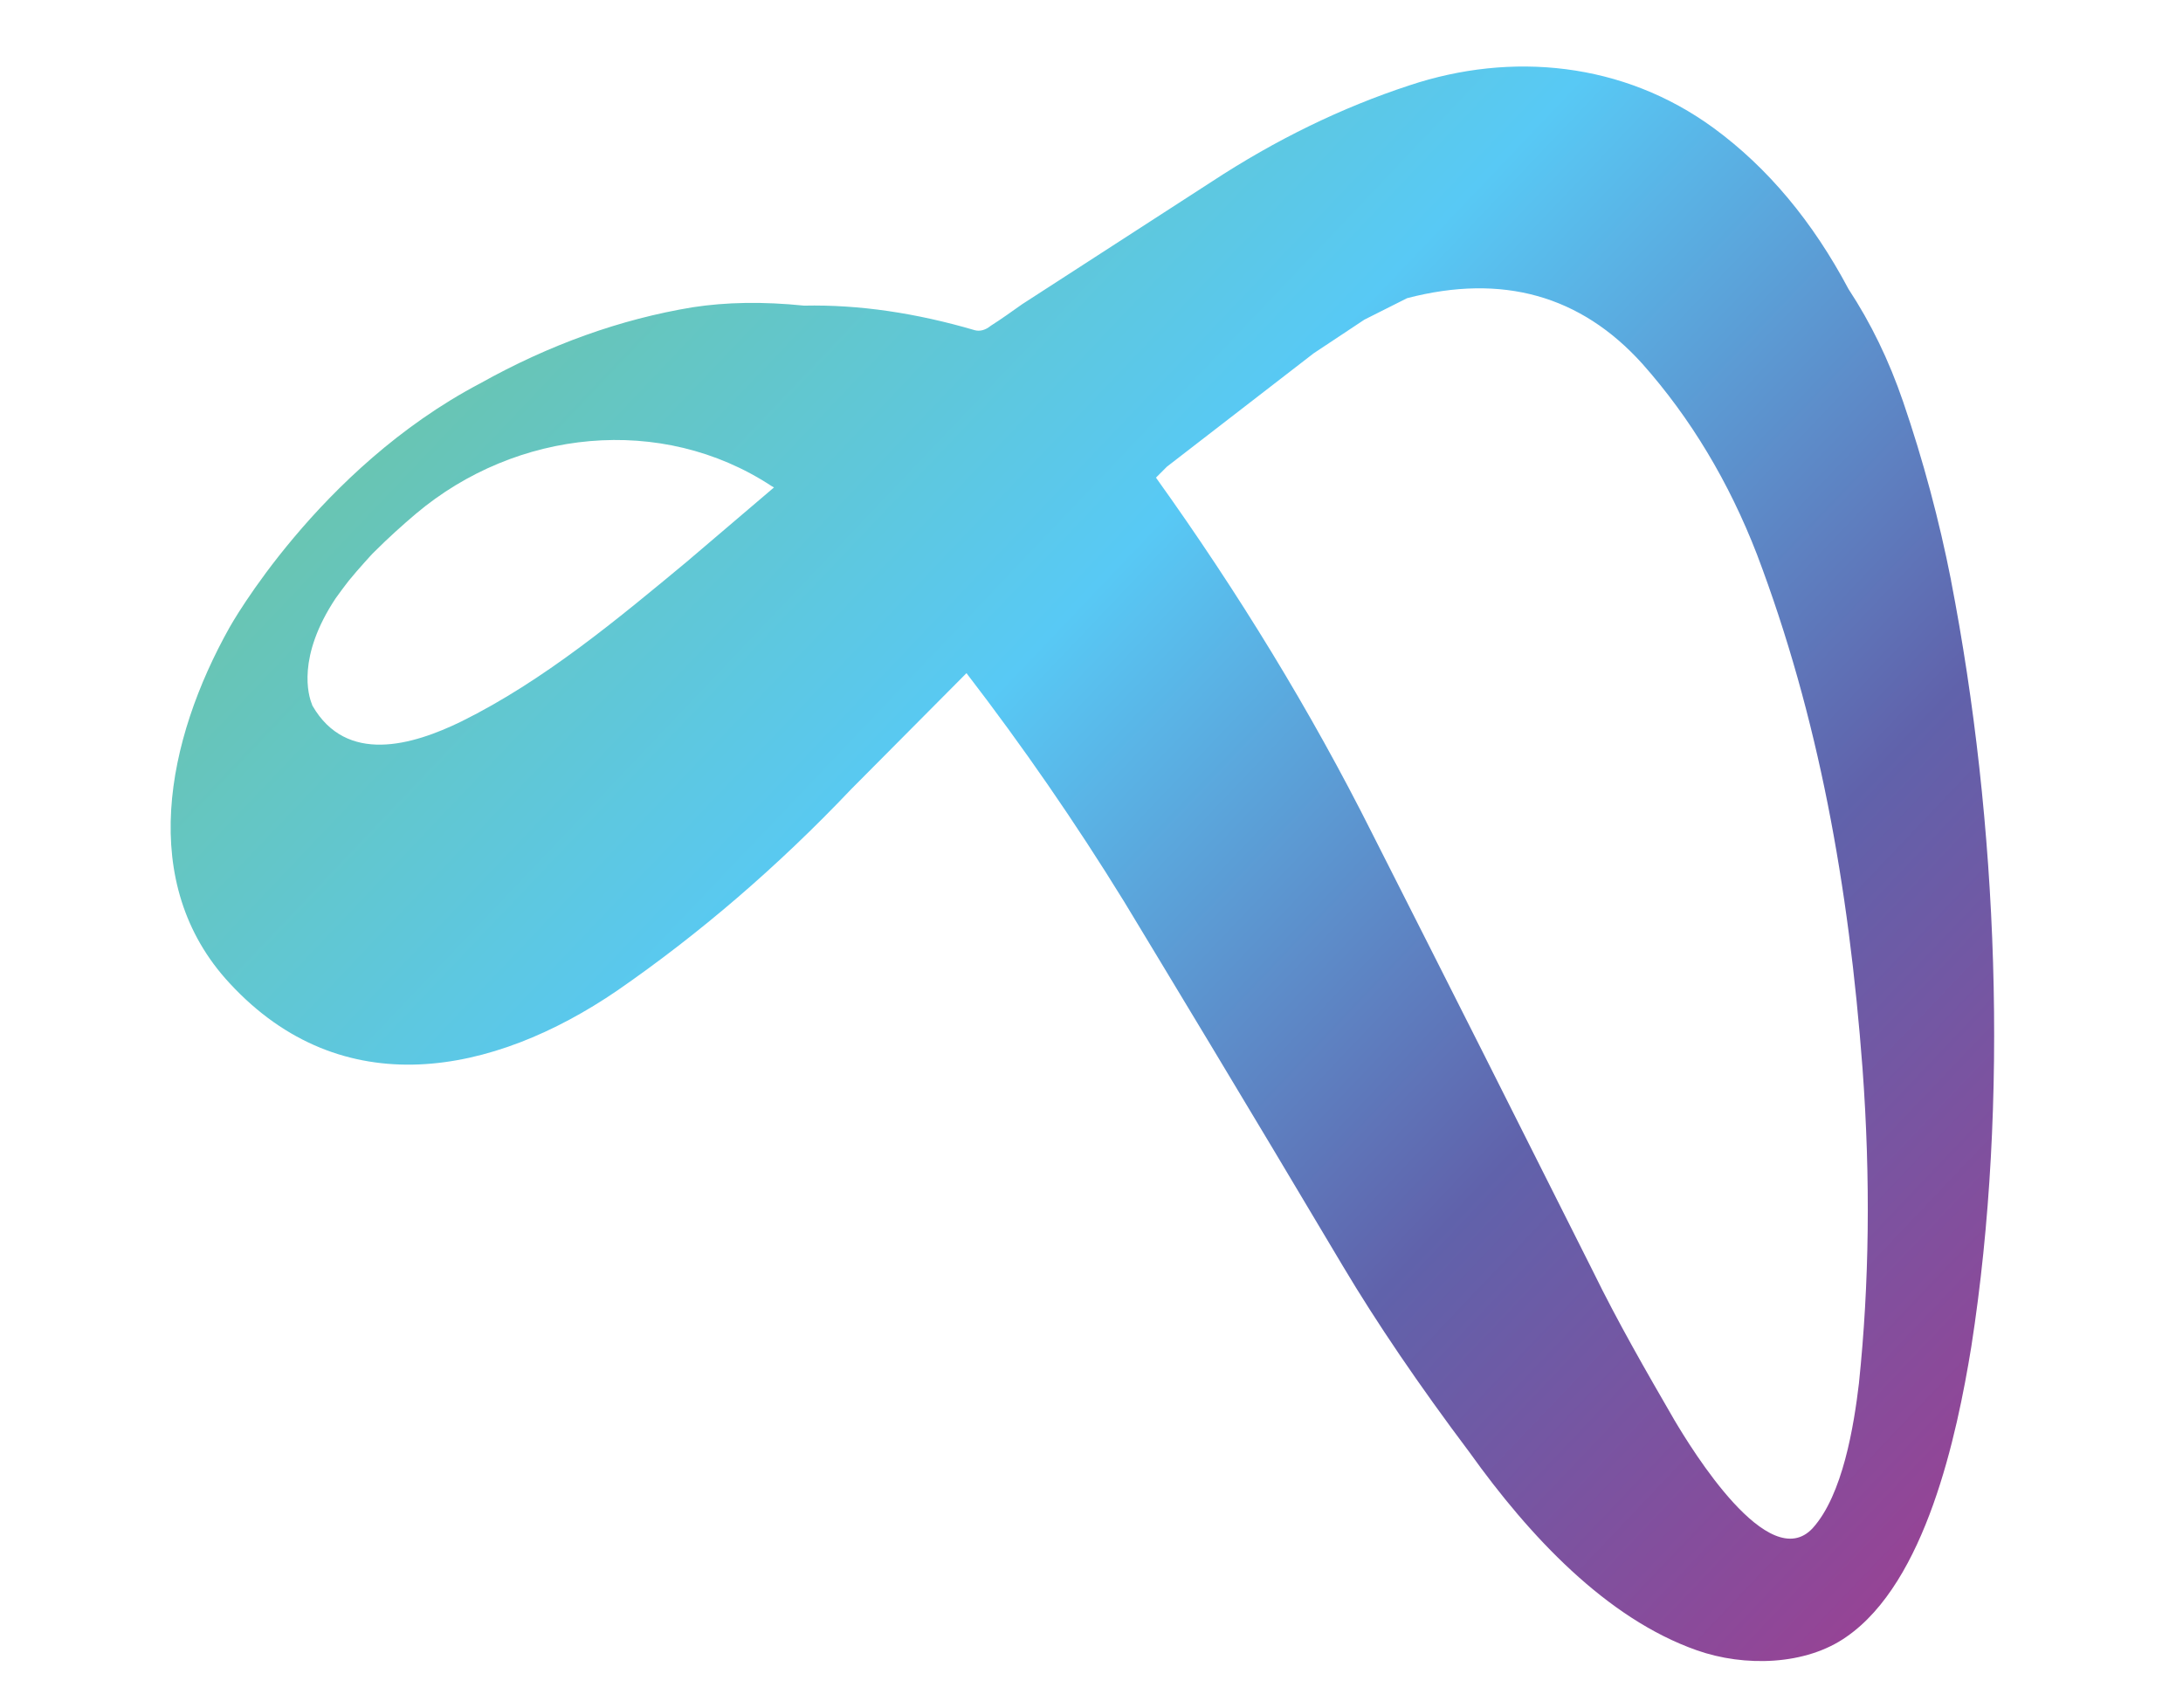 <?xml version="1.0" encoding="UTF-8"?>
<svg id="Capa_1" data-name="Capa 1" xmlns="http://www.w3.org/2000/svg" xmlns:xlink="http://www.w3.org/1999/xlink" viewBox="0 0 709.89 555.28">
  <defs>
    <style>
      .cls-1 {
        fill: url(#Nueva_muestra_de_degradado_1);
      }
    </style>
    <linearGradient id="Nueva_muestra_de_degradado_1" data-name="Nueva muestra de degradado 1" x1="304.7" y1="-2072.84" x2="1203.85" y2="-2927.86" gradientTransform="translate(-75.92 -1433.45) scale(.7 -.7)" gradientUnits="userSpaceOnUse">
      <stop offset="0" stop-color="#6fc399"/>
      <stop offset=".32" stop-color="#58c9f5"/>
      <stop offset=".58" stop-color="#6062ab"/>
      <stop offset=".98" stop-color="#c32a83"/>
    </linearGradient>
  </defs>
  <path class="cls-1" d="M634.47,188.75c-3.88-19.68-9.08-39.07-15.57-58.05-4.63-13.53-10.49-25.6-17.78-36.7-11.62-21.88-26.21-39.43-43.84-52.35-29.4-21.5-65.8-24.92-98.92-13.9-22.03,7.22-43.46,17.65-64.28,31.3l-61.7,39.89c-3.34,2.35-6.69,4.79-10.18,6.99-1.75,1.44-3.57,1.9-5.24,1.44-18.92-5.55-37.53-8.36-55.47-7.98-13.45-1.37-25.38-1.14-36.24.53-23.48,3.87-46.53,12.13-69.14,24.77-52.73,27.73-81.45,79.32-81.45,79.32-20.5,36.54-30.16,83.2,0,115.71,36.54,39.58,85.55,30.09,126.12,2.36,26.59-18.39,52.04-40.19,75.98-65.41l37.53-37.77c18.36,23.87,35.48,48.67,51.28,74.31,14.13,23.4,37.99,62.76,71.19,118.61,10.86,18.23,24.62,38.52,41.18,60.55,19.38,27.12,44.45,53.94,73.85,64.28,15.5,5.47,35.48,4.93,48.7-4.41,25.76-17.85,35.86-65.41,40.57-94.36,12.38-79.55,8.66-170.5-6.61-249.14ZM223.97,182.14c-23.33,19.37-47.03,39.13-73.85,52.43-16.18,7.9-37.46,13.98-48.47-5.01-.11-.19-.19-.39-.23-.61-1.14-2.73-4.93-15.35,7.75-34.42.68-.91,1.37-1.9,2.05-2.81.69-.99,1.44-1.82,2.2-2.89,1.6-1.98,3.34-3.95,5.24-6.08,1.14-1.22,2.2-2.51,3.27-3.5,4.33-4.33,8.89-8.43,13.37-12.23,32.59-27.43,79.78-32.44,115.48-9.04.38.23.61.38.91.53l-27.73,23.62ZM604.54,449.58c-1.67,14.21-5.32,36.54-15.05,47.33-14.28,15.5-39.43-25.76-44.98-35.1-9.27-16.03-18.31-31.68-26.52-48.47-23.86-47.56-47.79-95.02-71.8-142.38-19.9-39.66-43.46-78.18-70.28-115.64l3.57-3.57,47.71-36.86,16.49-10.94,13.9-6.99c30.93-8.05,56.44-.93,76.52,21.36,15.65,17.63,28.11,38.37,37.23,61.92,20.06,52.95,29.85,107.66,34.34,167.15,2.66,36.09,2.2,70.2-1.14,102.19Z"/>
</svg>
